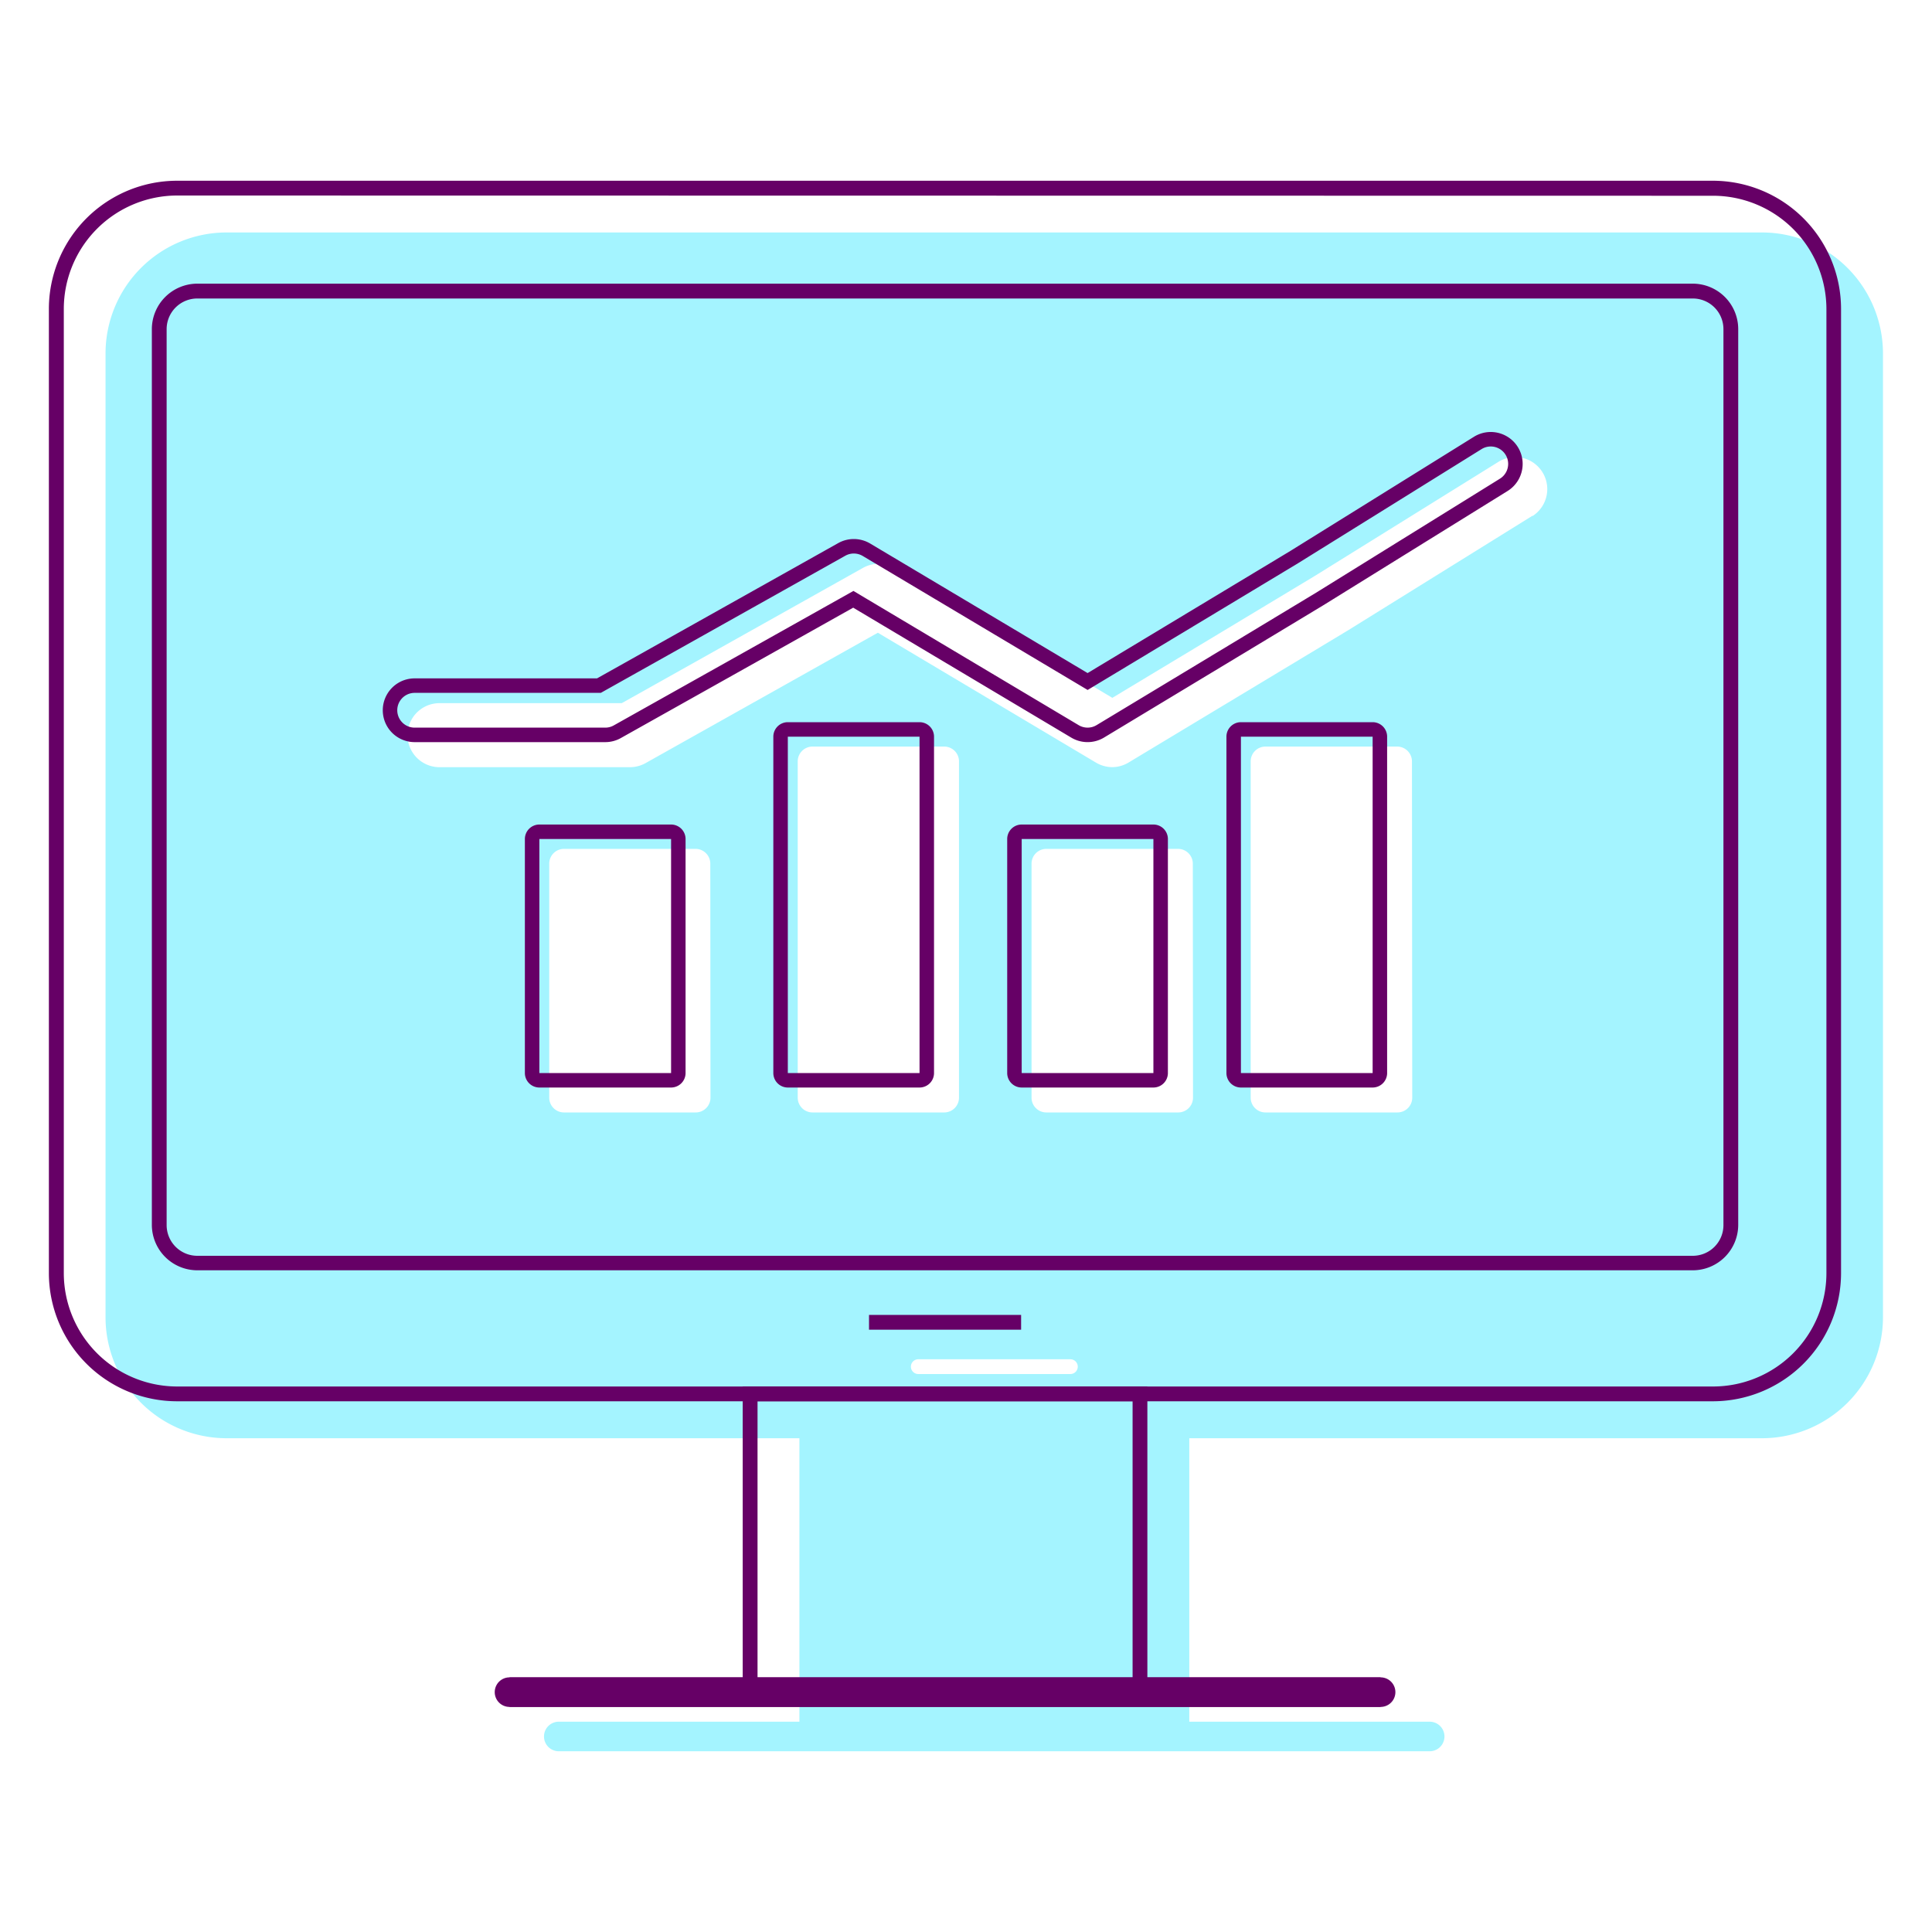 <svg id="Layer_1" data-name="Layer 1" xmlns="http://www.w3.org/2000/svg" viewBox="0 0 400 400"><title>icone</title><path d="M364.85,48.13h-318a25.07,25.07,0,0,0-25,25V272.77a25.07,25.07,0,0,0,25,25H165.51v58.69H115.69a3.06,3.06,0,1,0,0,6.12H296a3.06,3.06,0,1,0,0-6.12H246.23V297.77H364.85a25.07,25.07,0,0,0,25-25V73.13A25.07,25.07,0,0,0,364.85,48.13ZM147.1,227.26a3.06,3.06,0,0,1-3.06,3.06H116.77a3.06,3.06,0,0,1-3.06-3.06V178.81a3.06,3.06,0,0,1,3.06-3.06H144a3.06,3.06,0,0,1,3.06,3.06Zm18.06,0V157.63a3.06,3.06,0,0,1,3.06-3.06h27.26a3.06,3.06,0,0,1,3.07,3.06v69.63a3.06,3.06,0,0,1-3.07,3.06H168.22A3.06,3.06,0,0,1,165.16,227.26Zm56.45,57.22H190.12a1.53,1.53,0,1,1,0-3.06h31.49a1.53,1.53,0,0,1,0,3.06ZM247,227.26a3.06,3.06,0,0,1-3.06,3.06H216.63a3.06,3.06,0,0,1-3.06-3.06V178.81a3.06,3.06,0,0,1,3.06-3.06H243.9a3.06,3.06,0,0,1,3.06,3.06Zm45.39,0a3.06,3.06,0,0,1-3.06,3.06H262a3.06,3.06,0,0,1-3.06-3.06V157.63a3.06,3.06,0,0,1,3.06-3.06h27.27a3.06,3.06,0,0,1,3.06,3.06Zm24.89-120.48-38.08,23.66-45.47,27.39a6.61,6.61,0,0,1-3.42,1,6.68,6.68,0,0,1-3.4-.94L181.75,131l-48.1,27a6.69,6.69,0,0,1-3.24.84H91a6.63,6.63,0,0,1,0-13.26h37.73l49.93-28a6.62,6.62,0,0,1,6.64.09l45,26.81,42-25.29,38-23.61a6.63,6.63,0,0,1,7,11.26Z" style="fill:#a4f4ff"/><path d="M129.14,91.59Z" style="fill:#a4f4ff"/><path d="M354.65,290.12h-318a26.56,26.56,0,0,1-26.53-26.53V64A26.56,26.56,0,0,1,36.68,37.42h318A26.56,26.56,0,0,1,381.17,64V263.59A26.56,26.56,0,0,1,354.65,290.12ZM36.68,40.48A23.5,23.5,0,0,0,13.21,64V263.59a23.5,23.5,0,0,0,23.47,23.47h318a23.49,23.49,0,0,0,23.46-23.47V64a23.49,23.49,0,0,0-23.46-23.47Z" style="fill:#606"/><path d="M350.48,263H40.85a9.42,9.42,0,0,1-9.41-9.41V68.14a9.43,9.43,0,0,1,9.41-9.41H350.48a9.42,9.42,0,0,1,9.4,9.41V253.6A9.42,9.42,0,0,1,350.48,263ZM40.85,61.8a6.35,6.35,0,0,0-6.35,6.34V253.6A6.36,6.36,0,0,0,40.85,260H350.48a6.35,6.35,0,0,0,6.34-6.35V68.14a6.34,6.34,0,0,0-6.34-6.34Z" style="fill:#606"/><path d="M237.55,351.87H153.77V287.06h83.78Zm-80.71-3.06h77.65V290.12H156.84Z" style="fill:#606"/><rect x="105.49" y="347.28" width="180.35" height="6.12" style="fill:#606"/><path d="M285.84,353.4H105.49a3.06,3.06,0,1,1,0-6.12H285.84a3.06,3.06,0,0,1,0,6.12Z" style="fill:#606"/><rect x="179.92" y="272.24" width="31.49" height="3.06" style="fill:#606"/><path d="M138.94,173.71v48.45H111.67V173.71h27.27m0-3H111.67a3,3,0,0,0-3,3v48.45a3,3,0,0,0,3,3h27.27a3,3,0,0,0,3-3V173.71a3,3,0,0,0-3-3Z" style="fill:#606"/><path d="M190.38,152.52v69.64H163.11V152.52h27.27m0-3H163.11a3,3,0,0,0-3,3v69.64a3,3,0,0,0,3,3h27.27a3,3,0,0,0,3-3V152.52a3,3,0,0,0-3-3Z" style="fill:#606"/><path d="M238.8,173.71v48.45H211.53V173.71H238.8m0-3H211.53a3,3,0,0,0-3,3v48.45a3,3,0,0,0,3,3H238.8a3,3,0,0,0,3-3V173.71a3,3,0,0,0-3-3Z" style="fill:#606"/><path d="M284.19,152.52v69.64H256.92V152.52h27.27m0-3H256.92a3,3,0,0,0-3,3v69.64a3,3,0,0,0,3,3h27.27a3,3,0,0,0,3-3V152.52a3,3,0,0,0-3-3Z" style="fill:#606"/><path d="M125.31,152.15H85.85a5.1,5.1,0,0,1,0-10.2H124l50.28-28.2a5.12,5.12,0,0,1,5.11.07l45.79,27.28,42.77-25.76,38-23.63a5.1,5.1,0,1,1,5.39,8.67L273.25,124,227.8,151.42a5.1,5.1,0,0,1-5.25,0l-45.88-27.34L127.8,151.5A5.06,5.06,0,0,1,125.31,152.15Z" style="fill:none;stroke:#606;stroke-miterlimit:10;stroke-width:3px"/></svg>